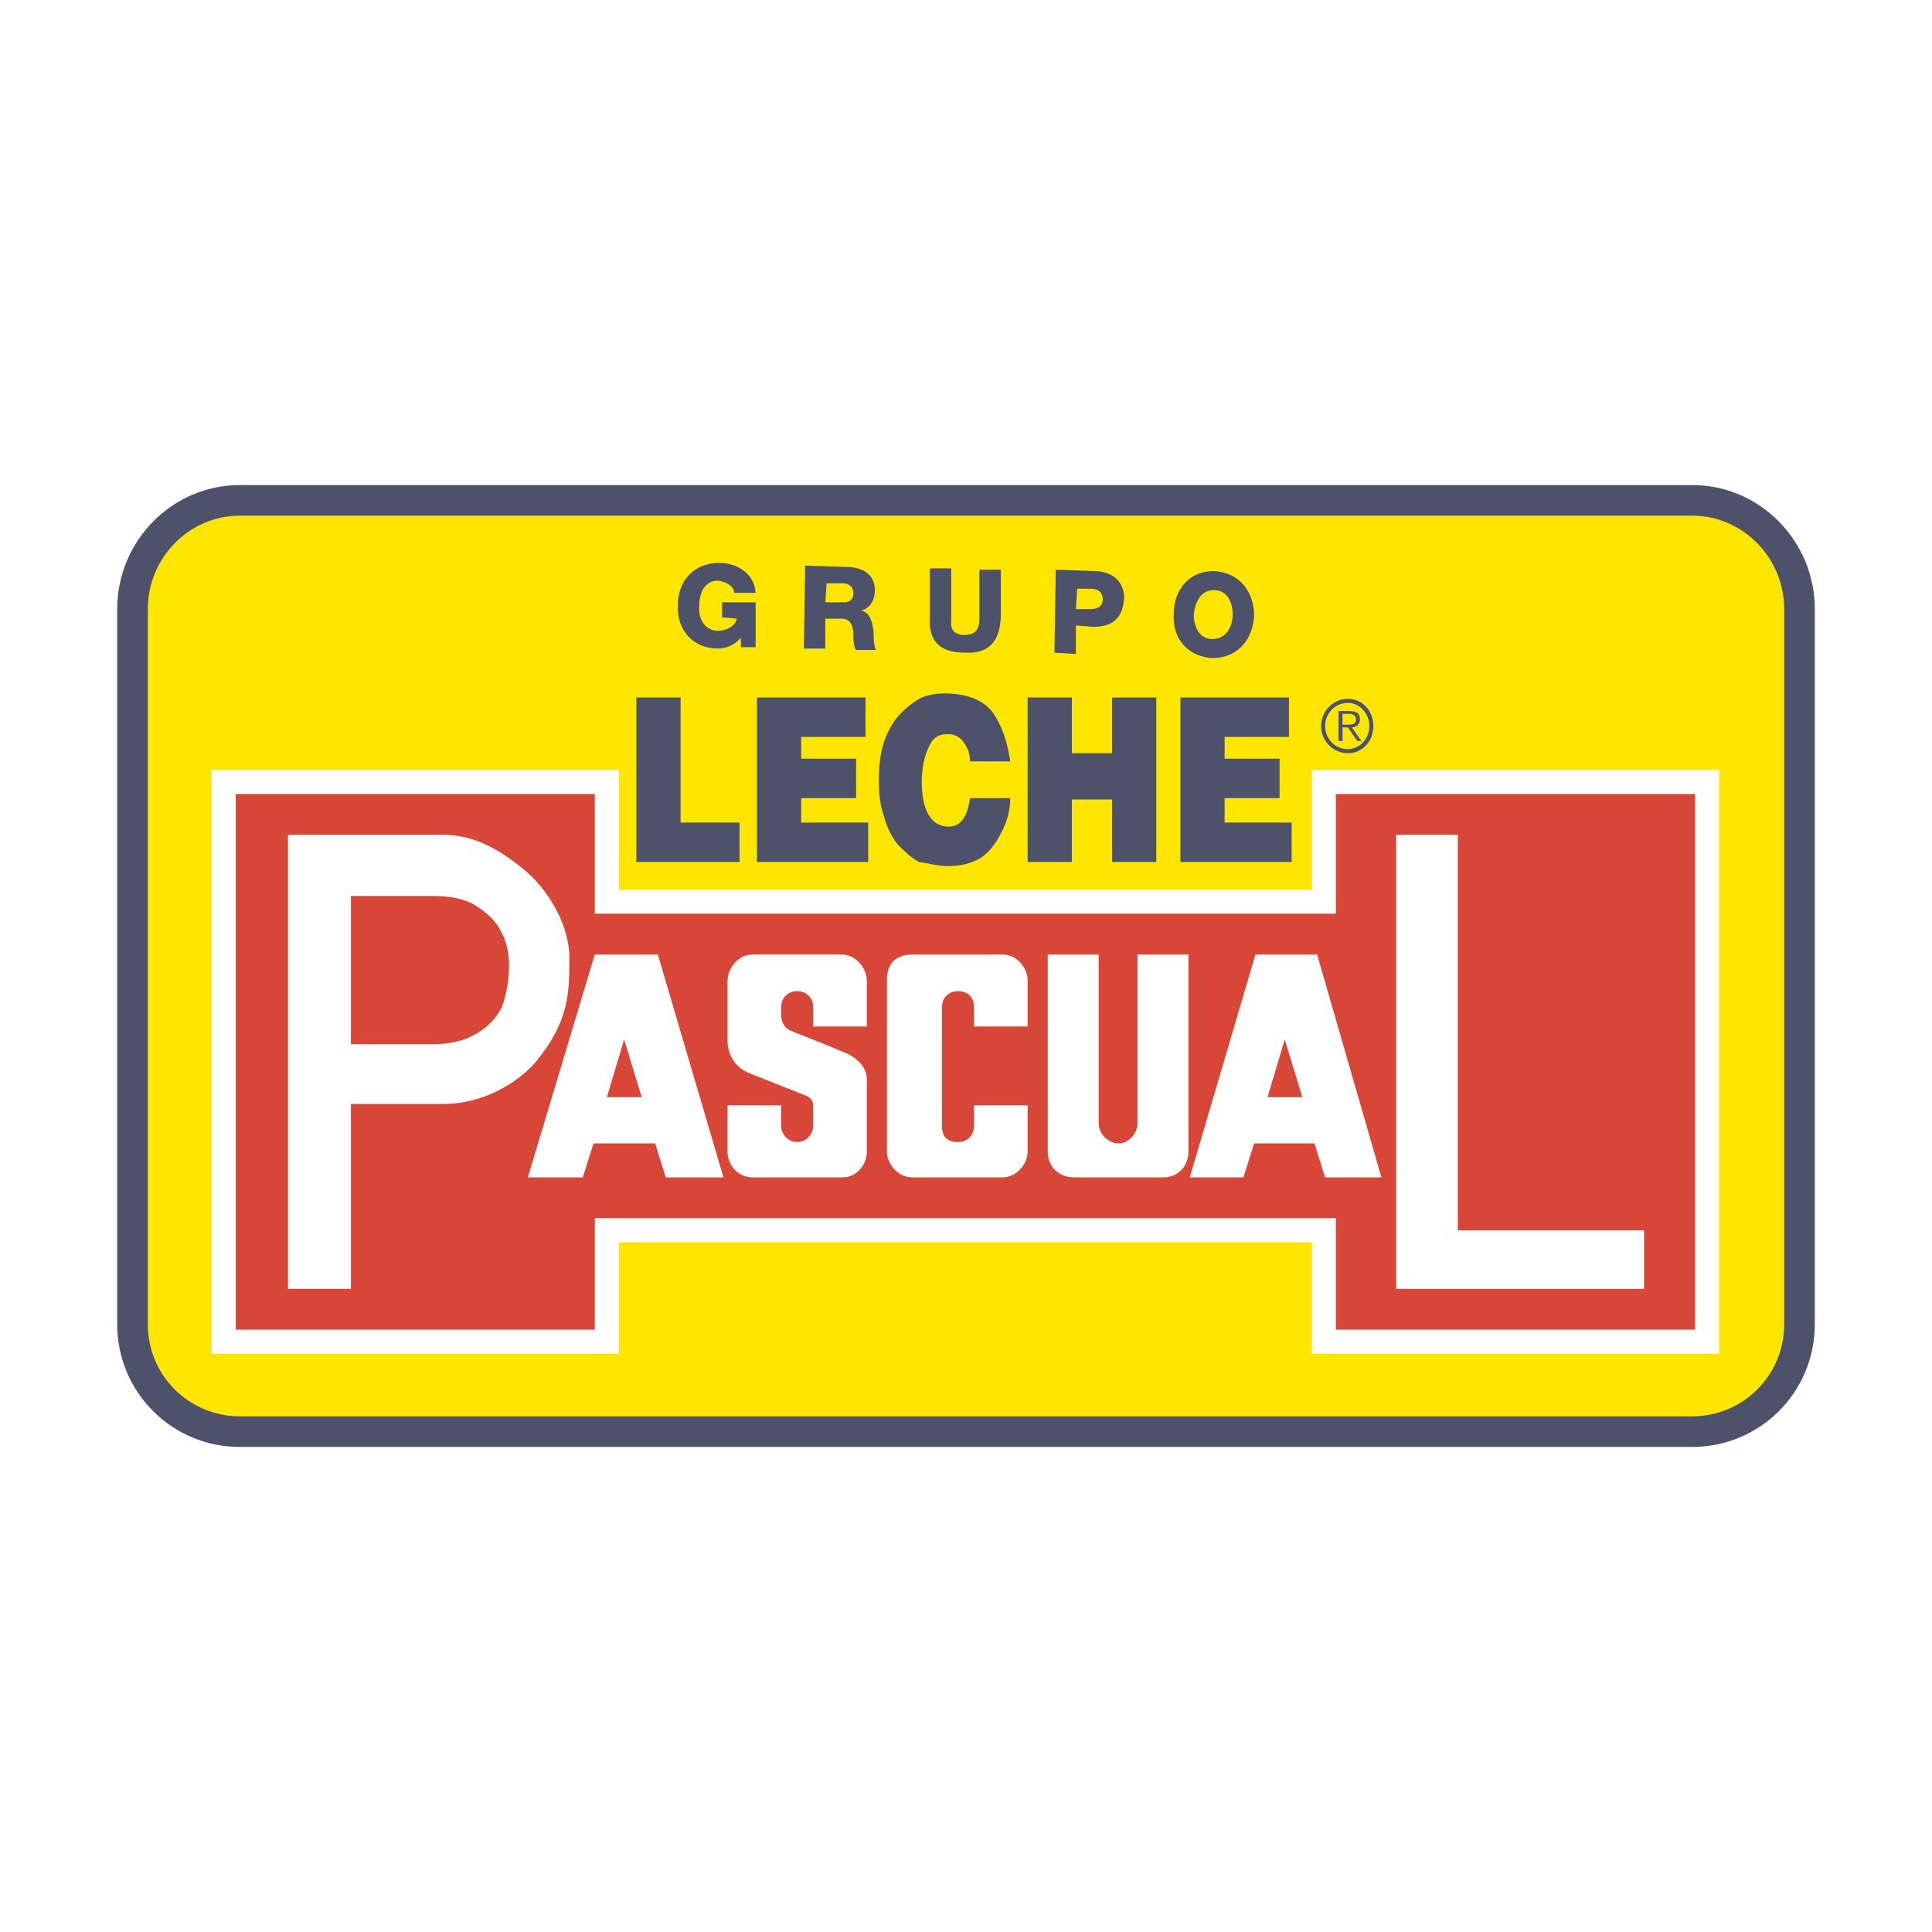 <?xml version="1.0" encoding="utf-8"?>
<!-- Generator: Adobe Illustrator 13.0.0, SVG Export Plug-In . SVG Version: 6.00 Build 14948)  -->
<!DOCTYPE svg PUBLIC "-//W3C//DTD SVG 1.0//EN" "http://www.w3.org/TR/2001/REC-SVG-20010904/DTD/svg10.dtd">
<svg version="1.0" id="Layer_1" xmlns="http://www.w3.org/2000/svg" xmlns:xlink="http://www.w3.org/1999/xlink" x="0px" y="0px"
	 width="192.756px" height="192.756px" viewBox="0 0 192.756 192.756" enable-background="new 0 0 192.756 192.756"
	 xml:space="preserve">
<g>
	<polygon fill-rule="evenodd" clip-rule="evenodd" fill="#FFFFFF" points="0,0 192.756,0 192.756,192.756 0,192.756 0,0 	"/>
	
		<path fill-rule="evenodd" clip-rule="evenodd" fill="#FFE600" stroke="#4D516A" stroke-width="3.055" stroke-miterlimit="2.613" d="
		M23.916,49.922h144.925c5.883,0,10.696,4.883,10.696,10.851v71.344c0,5.969-4.813,10.717-10.696,10.717H23.916
		c-5.883,0-10.696-4.748-10.696-10.717V60.773C13.219,54.806,18.033,49.922,23.916,49.922L23.916,49.922z"/>
	
		<polygon fill-rule="evenodd" clip-rule="evenodd" fill="#FFFFFF" stroke="#FFFFFF" stroke-width="4.798" stroke-miterlimit="2.613" points="
		23.514,79.22 59.345,79.22 59.345,91.156 133.278,91.156 133.278,79.22 169.108,79.22 169.108,132.66 133.278,132.66 
		133.278,121.539 59.345,121.539 59.345,132.66 23.514,132.66 23.514,79.22 	"/>
	<polygon fill-rule="evenodd" clip-rule="evenodd" fill="#D84638" points="23.514,79.22 59.345,79.22 59.345,91.156 133.278,91.156 
		133.278,79.22 169.108,79.22 169.108,132.66 133.278,132.66 133.278,121.539 59.345,121.539 59.345,132.66 23.514,132.66 
		23.514,79.22 	"/>
	<polygon fill-rule="evenodd" clip-rule="evenodd" fill="#FFFFFF" points="139.294,83.289 145.444,83.289 145.444,122.758 
		164.027,122.758 164.027,128.592 139.294,128.592 139.294,83.289 	"/>
	<path fill-rule="evenodd" clip-rule="evenodd" fill="#FFFFFF" d="M104.533,95.225h5.081v16.818c0,1.086,0.936,2.035,2.005,2.035
		c0.937,0,1.872-0.949,1.872-2.035V95.225h5.08v14.514c0,2.848,0,2.984,0,5.154c0,1.355-0.936,2.576-2.54,2.576h-4.412
		c-1.069,0-3.476,0-4.412,0c-1.604,0-2.674-1.084-2.674-2.576c0-1.086,0-3.527,0-4.883V95.225L104.533,95.225z"/>
	<path fill-rule="evenodd" clip-rule="evenodd" fill="#FFFFFF" d="M97.18,110.281h5.347v1.627c0,1.221,0,2.035,0,2.984
		c0,1.221-1.068,2.576-2.54,2.576c-1.203,0-3.475,0-4.545,0c-1.737,0-3.208,0-4.412,0c-1.471,0-2.54-1.355-2.54-2.576
		c0-0.949,0-2.441,0-3.934V97.803c0-1.9,1.069-2.578,2.674-2.578c1.069,0,1.738,0,4.278,0c1.07,0,3.076,0,4.545,0
		c1.604,0,2.54,1.493,2.54,2.578c0,0.135,0,3.254,0,4.611H97.18c0-0.814,0-1.086,0-1.898c0-1.086-0.668-1.629-1.604-1.629
		c-0.802,0-1.604,0.543-1.604,1.629v11.799c0,1.086,0.535,1.629,1.604,1.629c1.07,0,1.604-0.814,1.604-1.629V110.281L97.18,110.281z
		"/>
	<path fill-rule="evenodd" clip-rule="evenodd" fill="#FFFFFF" d="M72.58,110.281h5.348v2.033c0,0.814,0.668,1.629,1.604,1.629
		c0.936,0,1.604-0.814,1.604-1.629c0-0.812,0-1.084,0-2.033c0-0.543-0.401-0.814-0.668-0.951c-1.738-0.678-2.407-0.949-5.481-2.17
		c-1.605-0.541-2.407-1.898-2.407-3.391c0-1.221,0-4.477,0-5.832c0-1.356,1.07-2.713,2.541-2.713c1.203,0,2.272,0,4.278,0
		c1.337,0,3.342,0,4.546,0c1.336,0,2.54,1.221,2.54,2.713c0,1.492,0,2.85,0,4.477h-5.348c0-1.221,0-1.357,0-1.898
		c0-1.086-0.802-1.629-1.604-1.629c-0.936,0-1.604,0.678-1.604,1.629c0,0.271,0,0.271,0,0.678c0,0.678,0.267,1.355,0.936,1.627
		c2.273,0.949,2.808,1.086,5.348,2.17c0.802,0.271,2.273,1.221,2.273,2.713c0,1.221,0,2.713,0,3.119c0,1.629,0,3.121,0,4.07
		c0,1.355-1.07,2.576-2.407,2.576s-2.941,0-4.679,0c-1.471,0-3.208,0-4.278,0c-1.604,0-2.541-1.355-2.541-2.576
		c0-0.949,0-1.492,0-2.578V110.281L72.58,110.281z"/>
	<path fill-rule="evenodd" clip-rule="evenodd" fill="#FFFFFF" d="M42.9,83.289h1.337c3.074,0,5.748,1.492,8.422,3.798
		c2.407,2.17,4.145,5.561,4.145,8.409c0,3.527,0,6.375-3.342,10.443c-1.872,2.17-5.348,4.205-9.225,4.205H42.9h-7.888v18.447h-6.283
		V83.289H42.9L42.9,83.289z M42.9,104.178h0.401c1.738,0,3.209-0.408,4.278-1.086c1.203-0.678,2.006-1.627,2.541-2.713
		c0.401-1.221,0.668-2.576,0.668-4.069c0-1.22-0.267-2.441-0.803-3.391c-0.534-1.084-1.47-1.899-2.54-2.577
		c-1.069-0.678-2.54-0.95-4.278-0.95H42.9h-7.888v14.785H42.9L42.9,104.178z"/>
	<path fill-rule="evenodd" clip-rule="evenodd" fill="#FFFFFF" d="M62.286,95.225h3.342l6.551,22.244H66.43l-1.069-3.391h-3.075
		H59.21l-1.069,3.391H52.66l6.685-22.244H62.286L62.286,95.225z M62.286,109.467h1.738l-1.738-5.697v-0.135l-1.738,5.832H62.286
		L62.286,109.467z"/>
	<path fill-rule="evenodd" clip-rule="evenodd" fill="#FFFFFF" d="M128.197,95.225h3.209l6.417,22.244h-5.614l-1.07-3.391h-2.941
		h-3.075l-1.069,3.391h-5.348l6.551-22.244H128.197L128.197,95.225z M128.197,109.467h1.738l-1.738-5.697v-0.135l-1.737,5.832
		H128.197L128.197,109.467z"/>
	<path fill-rule="evenodd" clip-rule="evenodd" fill="#4D516A" d="M134.481,69.725c-1.471,0-2.675,1.221-2.675,2.713
		c0,1.492,1.204,2.712,2.675,2.712s2.54-1.221,2.54-2.712C137.021,70.946,135.952,69.725,134.481,69.725L134.481,69.725z
		 M134.481,70.132c1.203,0,2.139,1.085,2.139,2.306c0,1.221-0.936,2.305-2.139,2.305c-1.337,0-2.272-1.084-2.272-2.305
		C132.209,71.217,133.145,70.132,134.481,70.132L134.481,70.132z M133.946,72.574h0.535l0.936,1.356h0.401l-0.937-1.356
		c0.401,0,0.803-0.271,0.803-0.814s-0.268-0.814-1.069-0.814h-1.069v2.984h0.4V72.574L133.946,72.574z M133.946,72.302v-1.085h0.669
		c0.267,0,0.668,0.136,0.668,0.542c0,0.542-0.401,0.542-0.936,0.542H133.946L133.946,72.302z"/>
	<path fill-rule="evenodd" clip-rule="evenodd" fill="#4D516A" d="M75.388,60.095h-3.342v1.492l1.47,0.136
		c-0.134,0.678-0.936,1.22-2.005,1.22c-1.337-0.135-1.872-1.356-1.738-2.577c0-1.221,0.535-2.441,1.872-2.441
		c0.802,0.135,1.604,0.542,1.604,1.221h2.139c-0.133-2.035-2.005-2.984-3.61-2.984c-2.54,0-4.144,1.764-4.144,4.205
		c-0.134,2.441,1.47,4.34,4.011,4.34c0.668,0,1.604-0.271,2.272-1.085v0.949h1.471V60.095L75.388,60.095z"/>
	<path fill-rule="evenodd" clip-rule="evenodd" fill="#4D516A" d="M80.201,64.707h2.139v-2.984h1.605
		c1.069,0,1.203,0.949,1.203,1.763c0,0.271,0,1.085,0.268,1.356h2.005c-0.268-0.271-0.268-1.492-0.268-1.899
		c-0.133-0.814-0.267-1.763-1.204-2.035l0,0c0.937-0.271,1.338-1.085,1.338-2.034c0-1.628-1.338-2.306-2.809-2.306l-4.144-0.136
		L80.201,64.707L80.201,64.707z M82.474,58.196h1.604c0.668,0,1.069,0.408,1.069,0.95c0,0.678-0.401,0.949-0.936,0.949H82.34
		L82.474,58.196L82.474,58.196z"/>
	<path fill-rule="evenodd" clip-rule="evenodd" fill="#4D516A" d="M99.854,56.84h-2.14v4.883c0,1.085-0.4,1.627-1.47,1.627
		c-1.069,0-1.471-0.542-1.337-1.627v-5.019h-2.139v4.883c-0.134,2.306,0.936,3.527,3.476,3.527c2.407,0.136,3.477-1.085,3.61-3.527
		V56.84L99.854,56.84z"/>
	<path fill-rule="evenodd" clip-rule="evenodd" fill="#4D516A" d="M105.202,65.114l2.139,0.136v-2.848l1.738,0.135
		c1.872,0,2.941-0.813,3.075-2.848c0-1.899-1.471-2.713-2.941-2.713l-3.877-0.136L105.202,65.114L105.202,65.114z M107.475,58.739
		h1.337c0.669,0,1.203,0.271,1.203,1.085c0,0.678-0.534,0.95-1.203,0.95h-1.471L107.475,58.739L107.475,58.739z"/>
	<path fill-rule="evenodd" clip-rule="evenodd" fill="#4D516A" d="M117.101,61.316c-0.134,2.306,1.337,4.204,3.878,4.34
		c2.539,0,4.01-1.899,4.144-4.205c0-2.441-1.471-4.34-4.011-4.476C118.571,56.976,117.101,58.875,117.101,61.316L117.101,61.316z
		 M119.106,61.316c0.133-1.221,0.669-2.441,2.005-2.441c1.338,0,1.872,1.221,1.872,2.441s-0.669,2.441-2.005,2.441
		C119.641,63.757,119.106,62.537,119.106,61.316L119.106,61.316z"/>
	<path fill-rule="evenodd" clip-rule="evenodd" fill="#4D516A" d="M63.489,69.59h4.412v12.479h5.882v3.933H63.489V69.59
		L63.489,69.59z M75.521,69.59h10.829v3.934h-6.417v2.17h5.481v3.933h-5.481v2.441h6.684v3.933H75.521V69.59L75.521,69.59z
		 M96.779,75.965c0-0.814-0.267-1.356-0.535-1.764c-0.268-0.407-0.535-0.678-0.936-0.814c-0.267-0.136-0.535-0.136-0.802-0.136
		c-0.936,0-1.471,0.408-1.872,1.357c-0.401,0.813-0.668,2.034-0.668,3.391c0,2.848,0.936,4.476,2.674,4.476
		c1.203,0,1.872-0.949,2.139-2.848h4.011c0,1.356-0.401,2.577-0.936,3.526c-0.535,1.085-1.203,1.899-2.006,2.442
		c-0.936,0.542-2.005,0.814-3.208,0.814c-1.07,0-2.005-0.271-2.941-0.407c-0.802-0.407-1.47-1.085-2.14-1.763
		c-0.534-0.678-1.069-1.627-1.336-2.712C87.822,80.44,87.688,79.22,87.688,78c0-1.628,0.134-2.849,0.535-4.069
		c0.401-1.085,0.936-2.035,1.604-2.713c0.669-0.678,1.337-1.22,2.14-1.627c0.668-0.271,1.471-0.407,2.272-0.407
		c2.273,0,3.877,0.678,4.813,1.899c0.936,1.357,1.471,2.984,1.738,4.883H96.779L96.779,75.965z M102.527,69.59h4.413v5.561h4.011
		V69.59h4.412v16.412h-4.412v-6.239h-4.011v6.239h-4.413V69.59L102.527,69.59z M117.769,69.59h10.83v3.934h-6.417v2.17h5.48v3.933
		h-5.48v2.441h6.685v3.933h-11.098V69.59L117.769,69.59z"/>
</g>
</svg>
